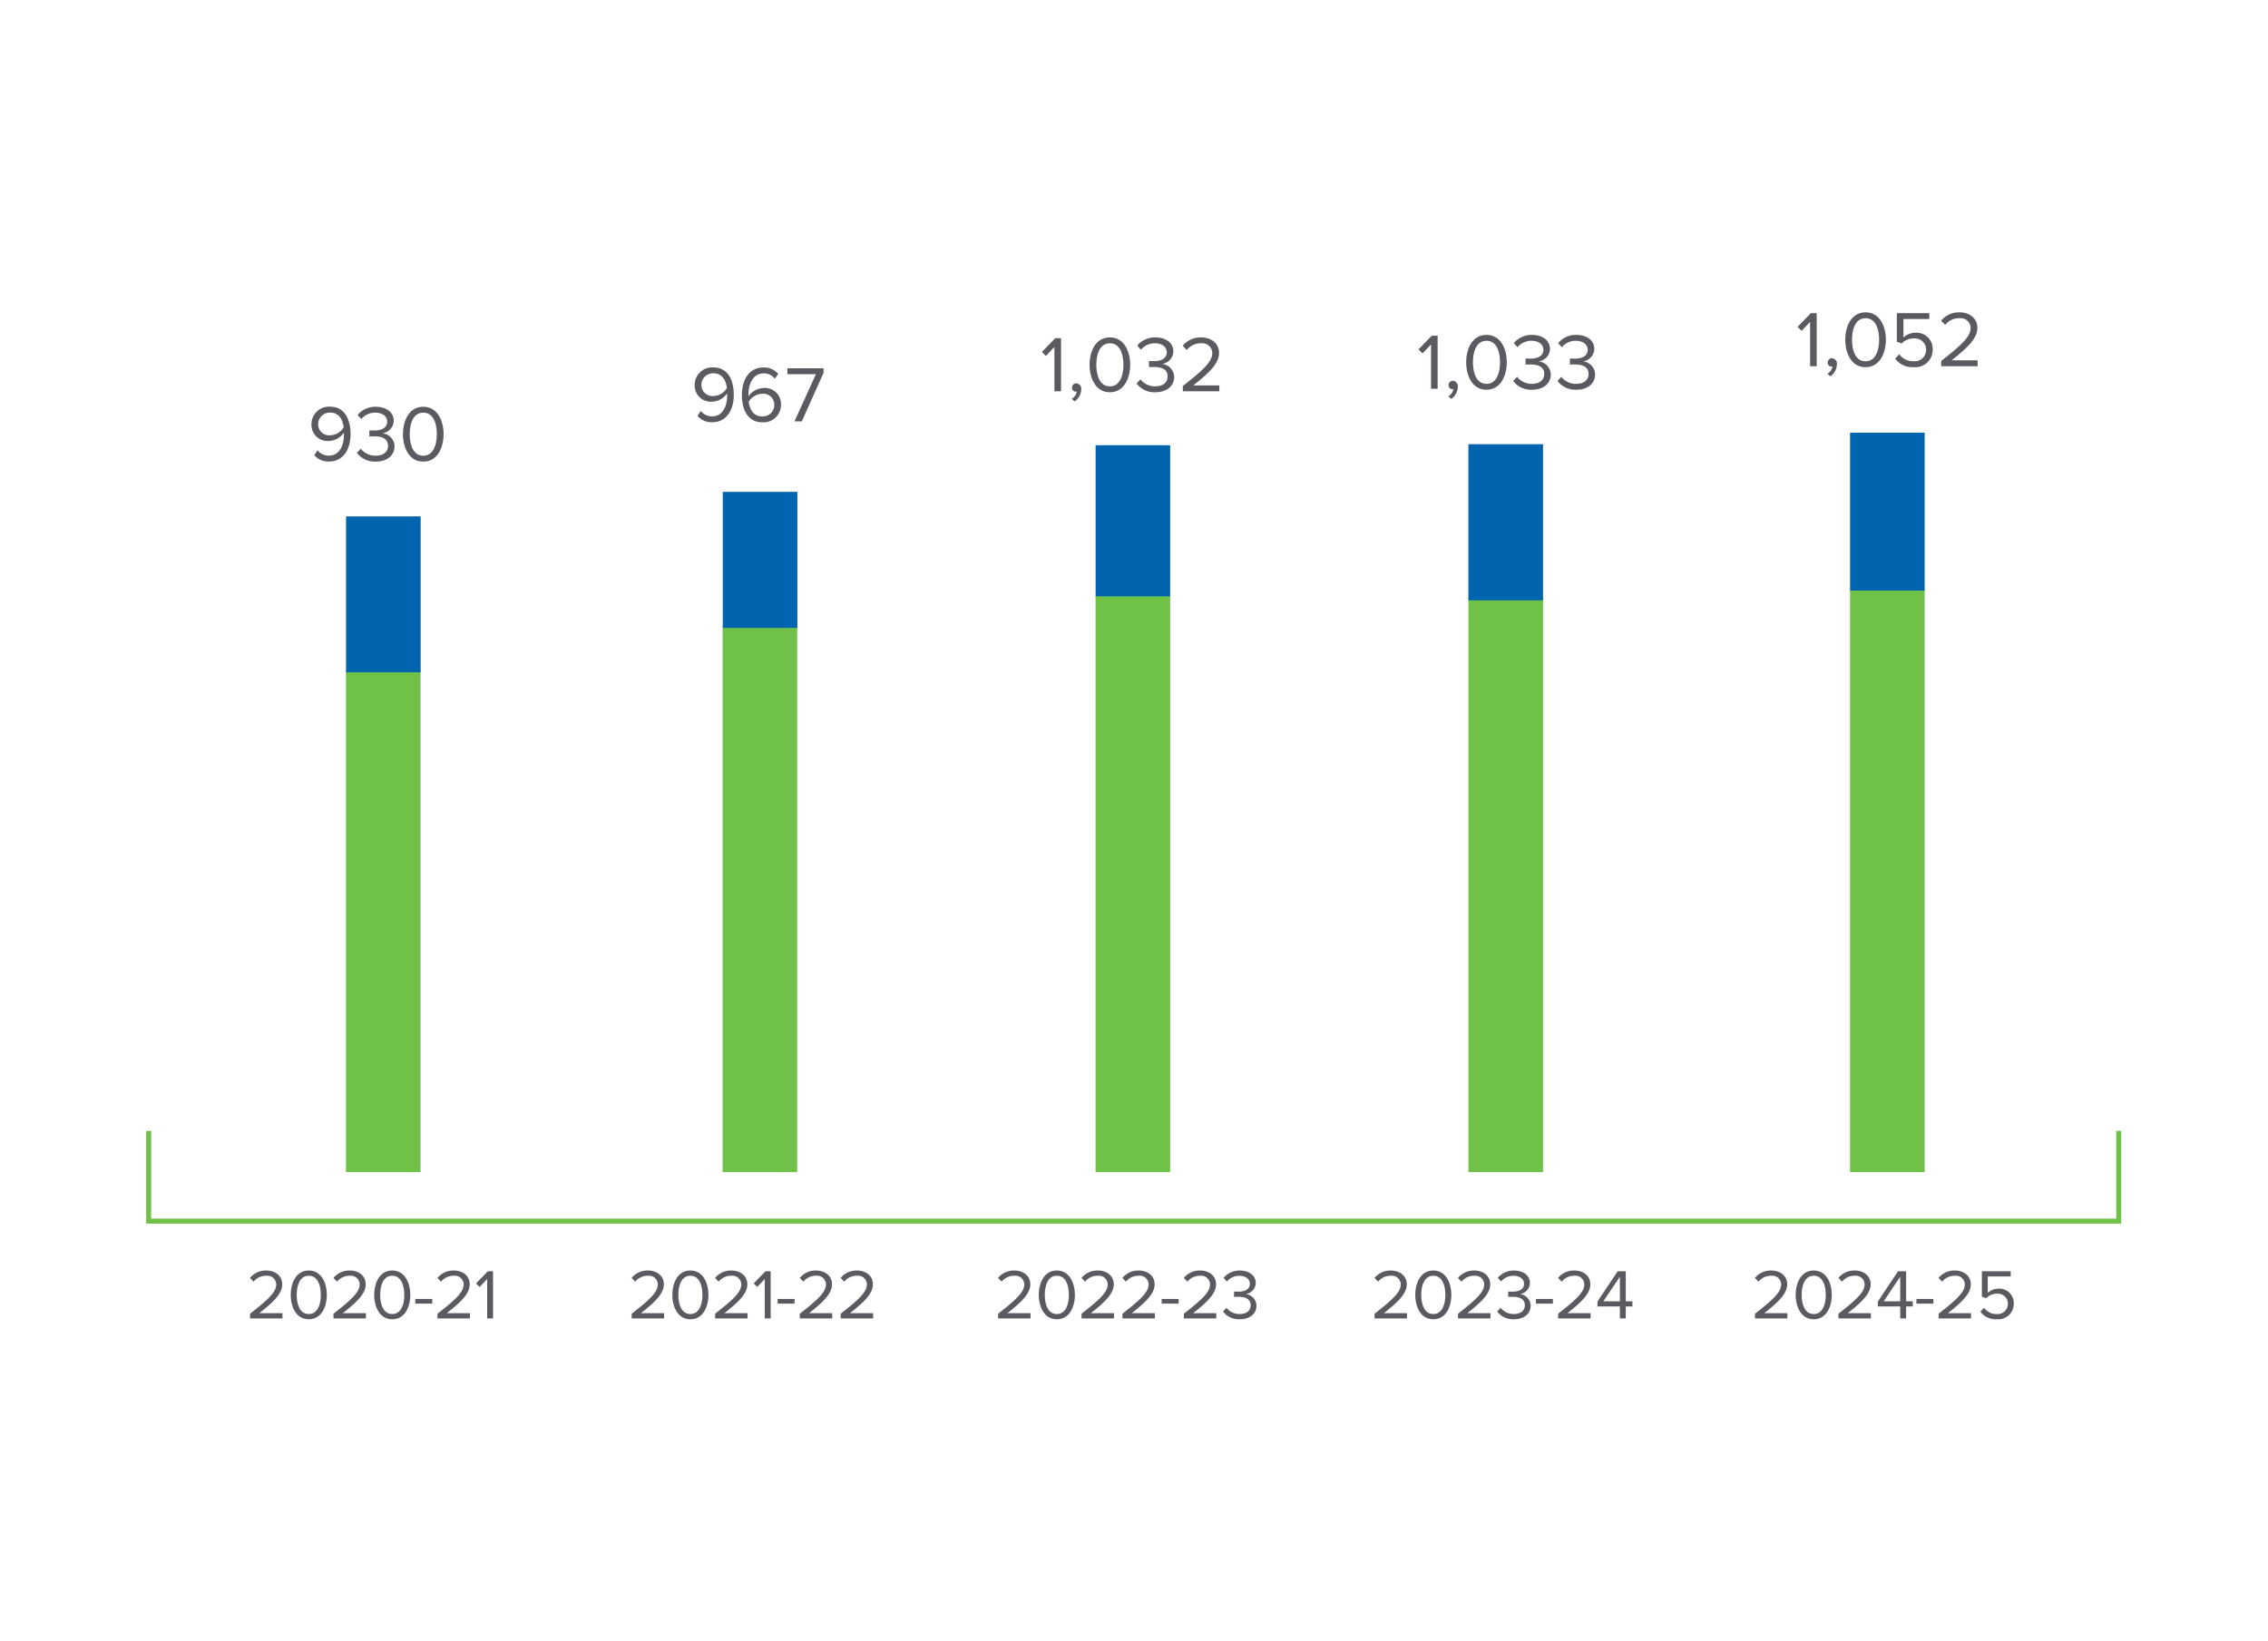<svg xmlns="http://www.w3.org/2000/svg" width="456" height="330" viewBox="0 0 456 330">
  <g id="Group_4696" data-name="Group 4696" transform="translate(11541 -2606)">
    <path id="Path_14634" data-name="Path 14634" d="M0,0H456V330H0Z" transform="translate(-11541 2606)" fill="#fff"/>
    <g id="Group_4695" data-name="Group 4695" transform="translate(10 7.555)">
      <path id="Path_13830" data-name="Path 13830" d="M6.952,4.212V3.16H2.3C4.947,1.069,6.909-.694,6.909-2.628c0-1.892-1.607-2.788-3.186-2.788a4.109,4.109,0,0,0-3.3,1.493l.725.754A3.172,3.172,0,0,1,3.724-4.364a1.774,1.774,0,0,1,1.373.43,1.774,1.774,0,0,1,.6,1.306C5.7-.993,3.852.586.438,3.274v.939ZM8.616-.524c0,2.3,1.024,4.907,3.627,4.907s3.627-2.6,3.627-4.907-1.038-4.892-3.627-4.892S8.616-2.842,8.616-.524Zm6.044,0c0,1.892-.612,3.854-2.418,3.854S9.825,1.368,9.825-.524s.612-3.84,2.418-3.84S14.66-2.415,14.66-.524Zm9.074,4.736V3.16H19.083c2.645-2.091,4.608-3.854,4.608-5.788,0-1.892-1.607-2.788-3.186-2.788a4.109,4.109,0,0,0-3.3,1.493l.725.754A3.172,3.172,0,0,1,20.5-4.364a1.774,1.774,0,0,1,1.373.429,1.774,1.774,0,0,1,.6,1.306c0,1.636-1.849,3.214-5.262,5.9V4.21ZM25.4-.524c0,2.3,1.024,4.907,3.627,4.907s3.627-2.6,3.627-4.907-1.038-4.892-3.627-4.892S25.4-2.842,25.4-.524Zm6.044,0c0,1.892-.612,3.854-2.418,3.854S26.607,1.368,26.607-.524s.612-3.84,2.418-3.84,2.417,1.949,2.417,3.84Zm5.63,1.764V.3H33.661v.94ZM44.64,4.212V3.16H39.99C42.635,1.069,44.6-.694,44.6-2.628c0-1.892-1.607-2.788-3.186-2.788a4.109,4.109,0,0,0-3.3,1.493l.725.754a3.172,3.172,0,0,1,2.574-1.195,1.774,1.774,0,0,1,1.373.429,1.774,1.774,0,0,1,.6,1.306c0,1.636-1.849,3.214-5.262,5.9V4.21Zm4.651,0V-5.274H48.253L45.878-2.828l.711.725L48.111-3.71V4.212Z" transform="translate(-11501.162 2859.33)" fill="#595b60"/>
      <path id="Path_13813" data-name="Path 13813" d="M0,90.613H397.88V-116.5H0Z" transform="translate(-11522 2775.945)" fill="none"/>
      <path id="Path_13831" data-name="Path 13831" d="M1,3.642a3.71,3.71,0,0,0,2.96,1.28c2.993,0,4.34-2.622,4.34-5.5C8.3-3.494,7.161-6.1,4.169-6.1a3.507,3.507,0,0,0-2.616.938A3.507,3.507,0,0,0,.441-2.614a3.238,3.238,0,0,0,.975,2.5A3.238,3.238,0,0,0,3.945.794,3.828,3.828,0,0,0,6.953-.87a3.9,3.9,0,0,1,.016.432c0,2.016-.848,4.176-3.008,4.176A2.757,2.757,0,0,1,1.673,2.65ZM6.9-1.942A3.193,3.193,0,0,1,4.249-.358a2.21,2.21,0,0,1-1.765-.58,2.21,2.21,0,0,1-.7-1.72A2.327,2.327,0,0,1,2.533-4.3a2.327,2.327,0,0,1,1.7-.614C6.089-4.918,6.793-3.27,6.9-1.942Zm2.672,5.12a4.5,4.5,0,0,0,3.792,1.76c2.352,0,3.776-1.3,3.776-3.072A2.684,2.684,0,0,0,14.681-.758a2.6,2.6,0,0,0,2.3-2.48c0-1.808-1.568-2.848-3.616-2.848A4.623,4.623,0,0,0,9.721-4.438l.736.832a3.616,3.616,0,0,1,2.816-1.3c1.3,0,2.384.64,2.384,1.824,0,1.232-1.136,1.76-2.48,1.76-.432,0-.928,0-1.1-.016v1.22c.16-.016.656-.016,1.1-.016,1.568,0,2.656.56,2.656,1.888,0,1.232-.944,2-2.5,2a3.706,3.706,0,0,1-2.976-1.408Zm9.264-3.76c0,2.592,1.152,5.52,4.08,5.52S27,2.01,27-.582c0-2.608-1.168-5.5-4.08-5.5s-4.079,2.892-4.079,5.5Zm6.8,0c0,2.128-.688,4.336-2.72,4.336S20.2,1.546,20.2-.582s.688-4.32,2.72-4.32,2.721,2.192,2.721,4.32Z" transform="translate(-11488.816 2686.321)" fill="#595b60"/>
      <path id="Path_13814" data-name="Path 13814" d="M0,0V100.759" transform="translate(-11473.945 2733.366)" fill="none" stroke="#6fc247" stroke-linejoin="round" stroke-width="15"/>
      <path id="Path_13832" data-name="Path 13832" d="M6.952,4.212V3.16H2.3C4.947,1.069,6.909-.694,6.909-2.628c0-1.892-1.607-2.788-3.186-2.788a4.109,4.109,0,0,0-3.3,1.493l.725.754A3.172,3.172,0,0,1,3.724-4.364a1.774,1.774,0,0,1,1.373.43,1.774,1.774,0,0,1,.6,1.306C5.7-.993,3.852.586.438,3.274v.939ZM8.616-.524c0,2.3,1.024,4.907,3.627,4.907s3.627-2.6,3.627-4.907-1.038-4.892-3.627-4.892S8.616-2.842,8.616-.524Zm6.044,0c0,1.892-.612,3.854-2.418,3.854S9.825,1.368,9.825-.524s.612-3.84,2.418-3.84S14.66-2.415,14.66-.524Zm9.074,4.736V3.16H19.083c2.645-2.091,4.608-3.854,4.608-5.788,0-1.892-1.607-2.788-3.186-2.788a4.109,4.109,0,0,0-3.3,1.493l.725.754A3.172,3.172,0,0,1,20.5-4.364a1.774,1.774,0,0,1,1.373.429,1.774,1.774,0,0,1,.6,1.306c0,1.636-1.849,3.214-5.262,5.9V4.21Zm4.651,0V-5.274H27.347L24.971-2.828l.711.725L27.2-3.709V4.212ZM33.192,1.24V.3H29.778v.94Zm7.566,2.972V3.16H36.107c2.645-2.091,4.608-3.854,4.608-5.788,0-1.892-1.607-2.788-3.186-2.788a4.109,4.109,0,0,0-3.3,1.493l.725.754A3.172,3.172,0,0,1,37.53-4.364a1.774,1.774,0,0,1,1.373.429,1.774,1.774,0,0,1,.6,1.306c0,1.636-1.849,3.214-5.262,5.9V4.21Zm8.22,0V3.16h-4.65c2.645-2.091,4.608-3.854,4.608-5.788,0-1.892-1.607-2.788-3.186-2.788a4.109,4.109,0,0,0-3.3,1.493l.725.754A3.172,3.172,0,0,1,45.75-4.364a1.774,1.774,0,0,1,1.373.429,1.774,1.774,0,0,1,.6,1.306c0,1.636-1.849,3.214-5.262,5.9V4.21Z" transform="translate(-11424.434 2859.33)" fill="#595b60"/>
      <path id="Path_13815" data-name="Path 13815" d="M0,90.613H397.88V-116.5H0Z" transform="translate(-11522 2775.945)" fill="none"/>
      <path id="Path_13833" data-name="Path 13833" d="M1,3.642a3.71,3.71,0,0,0,2.96,1.28c2.993,0,4.34-2.622,4.34-5.5C8.3-3.494,7.161-6.1,4.169-6.1a3.507,3.507,0,0,0-2.616.938A3.507,3.507,0,0,0,.441-2.614a3.238,3.238,0,0,0,.975,2.5A3.238,3.238,0,0,0,3.945.794,3.828,3.828,0,0,0,6.953-.87a3.9,3.9,0,0,1,.016.432c0,2.016-.848,4.176-3.008,4.176A2.757,2.757,0,0,1,1.673,2.65ZM6.9-1.942A3.193,3.193,0,0,1,4.249-.358a2.21,2.21,0,0,1-1.765-.58,2.21,2.21,0,0,1-.7-1.72A2.327,2.327,0,0,1,2.533-4.3a2.327,2.327,0,0,1,1.7-.614C6.089-4.918,6.793-3.27,6.9-1.942ZM9.929-.566c0,2.9,1.136,5.5,4.112,5.5A3.5,3.5,0,0,0,17.785,1.45,3.226,3.226,0,0,0,14.3-1.958,3.835,3.835,0,0,0,11.273-.294a3.616,3.616,0,0,1-.016-.416c0-2.1.944-4.192,3.008-4.192a2.735,2.735,0,0,1,2.288,1.088l.672-.992a3.712,3.712,0,0,0-2.96-1.28C11.273-6.086,9.929-3.462,9.929-.566ZM16.441,1.5a2.308,2.308,0,0,1-2.448,2.256c-1.856,0-2.56-1.632-2.688-2.96A3.28,3.28,0,0,1,13.977-.8a2.21,2.21,0,0,1,2.464,2.3Zm5.536,3.248,4.368-9.76v-.912h-7.28V-4.74h5.744L20.5,4.746Z" transform="translate(-11411.764 2678.422)" fill="#595b60"/>
      <path id="Path_13816" data-name="Path 13816" d="M0,0V109.578" transform="translate(-11398.216 2724.547)" fill="none" stroke="#6fc247" stroke-linejoin="round" stroke-width="15"/>
      <path id="Path_13834" data-name="Path 13834" d="M6.952,4.212V3.16H2.3C4.947,1.069,6.909-.694,6.909-2.628c0-1.892-1.607-2.788-3.186-2.788a4.109,4.109,0,0,0-3.3,1.493l.725.754A3.172,3.172,0,0,1,3.724-4.364a1.774,1.774,0,0,1,1.373.43,1.774,1.774,0,0,1,.6,1.306C5.7-.993,3.852.586.438,3.274v.939ZM8.616-.524c0,2.3,1.024,4.907,3.627,4.907s3.627-2.6,3.627-4.907-1.038-4.892-3.627-4.892S8.616-2.842,8.616-.524Zm6.044,0c0,1.892-.612,3.854-2.418,3.854S9.825,1.368,9.825-.524s.612-3.84,2.418-3.84S14.66-2.415,14.66-.524Zm9.074,4.736V3.16H19.083c2.645-2.091,4.608-3.854,4.608-5.788,0-1.892-1.607-2.788-3.186-2.788a4.109,4.109,0,0,0-3.3,1.493l.725.754A3.172,3.172,0,0,1,20.5-4.364a1.774,1.774,0,0,1,1.373.429,1.774,1.774,0,0,1,.6,1.306c0,1.636-1.849,3.214-5.262,5.9V4.21Zm1.351-1.394a4,4,0,0,0,3.371,1.564c2.091,0,3.356-1.152,3.356-2.731A2.386,2.386,0,0,0,29.622-.68a2.31,2.31,0,0,0,2.048-2.2c0-1.607-1.394-2.532-3.214-2.532a4.11,4.11,0,0,0-3.243,1.465l.654.74a3.214,3.214,0,0,1,2.5-1.152c1.152,0,2.119.569,2.119,1.621,0,1.1-1.01,1.564-2.2,1.564-.384,0-.825,0-.981-.014V-.111c.142-.014.583-.014.981-.014,1.394,0,2.361.5,2.361,1.678,0,1.1-.839,1.778-2.219,1.778a3.3,3.3,0,0,1-2.645-1.252ZM36.292,1.24V.3H32.879v.94Zm7.566,2.972V3.16h-4.65c2.645-2.091,4.608-3.854,4.608-5.788,0-1.892-1.607-2.788-3.186-2.788a4.109,4.109,0,0,0-3.3,1.493l.725.754A3.172,3.172,0,0,1,40.63-4.364,1.774,1.774,0,0,1,42-3.935a1.774,1.774,0,0,1,.6,1.306c0,1.636-1.849,3.214-5.262,5.9V4.21Zm7.083,0v-2.4h1.337V.771H50.941V-5.274H49.32L45.252.828v.981H49.76v2.4ZM49.761.771H46.433l3.328-4.949Z" transform="translate(-11275.066 2859.33)" fill="#595b60"/>
      <path id="Path_13835" data-name="Path 13835" d="M4.029,4.739V-5.933H2.861L.189-3.181l.8.816L2.7-4.173V4.739ZM6.781,6.771A3.089,3.089,0,0,0,8.093,4.355,1.086,1.086,0,0,0,7.085,3.139.857.857,0,0,0,6.237,4,.761.761,0,0,0,7,4.819a.742.742,0,0,0,.224-.032,2.388,2.388,0,0,1-1.04,1.488ZM9.773-.589c0,2.592,1.152,5.52,4.08,5.52,2.912,0,4.08-2.928,4.08-5.52,0-2.608-1.168-5.5-4.08-5.5C10.925-6.093,9.773-3.2,9.773-.589Zm6.8,0c0,2.128-.688,4.336-2.72,4.336s-2.72-2.208-2.72-4.336.688-4.32,2.72-4.32S16.573-2.717,16.573-.589Zm2.64,3.76A4.5,4.5,0,0,0,23,4.931c2.352,0,3.776-1.3,3.776-3.072A2.684,2.684,0,0,0,24.317-.765a2.6,2.6,0,0,0,2.3-2.48c0-1.808-1.568-2.848-3.616-2.848a4.623,4.623,0,0,0-3.648,1.648l.736.832a3.616,3.616,0,0,1,2.816-1.3c1.3,0,2.384.64,2.384,1.824,0,1.232-1.136,1.76-2.48,1.76-.432,0-.928,0-1.1-.016v1.22c.16-.016.656-.016,1.1-.016,1.568,0,2.656.56,2.656,1.888,0,1.232-.944,2-2.5,2A3.706,3.706,0,0,1,20,2.339Zm8.912,0a4.5,4.5,0,0,0,3.792,1.76c2.352,0,3.776-1.3,3.776-3.072A2.684,2.684,0,0,0,33.229-.765a2.6,2.6,0,0,0,2.3-2.48c0-1.808-1.568-2.848-3.616-2.848a4.623,4.623,0,0,0-3.648,1.648L29-3.613a3.616,3.616,0,0,1,2.816-1.3c1.3,0,2.384.64,2.384,1.824,0,1.232-1.136,1.76-2.48,1.76-.432,0-.928,0-1.1-.016v1.22c.16-.016.656-.016,1.1-.016,1.568,0,2.656.56,2.656,1.888,0,1.232-.944,2-2.5,2A3.706,3.706,0,0,1,28.9,2.339Z" transform="translate(-11265.982 2671.878)" fill="#595b60"/>
      <path id="Path_13817" data-name="Path 13817" d="M0,90.613H397.88V-116.5H0Z" transform="translate(-11522 2775.945)" fill="none"/>
      <path id="Path_13818" data-name="Path 13818" d="M0,0V115.516" transform="translate(-11248.259 2718.609)" fill="none" stroke="#6fc247" stroke-linejoin="round" stroke-width="15"/>
      <path id="Path_13836" data-name="Path 13836" d="M6.952,4.212V3.16H2.3C4.947,1.069,6.909-.694,6.909-2.628c0-1.892-1.607-2.788-3.186-2.788a4.109,4.109,0,0,0-3.3,1.493l.725.754A3.172,3.172,0,0,1,3.724-4.364a1.774,1.774,0,0,1,1.373.43,1.774,1.774,0,0,1,.6,1.306C5.7-.993,3.852.586.438,3.274v.939ZM8.616-.524c0,2.3,1.024,4.907,3.627,4.907s3.627-2.6,3.627-4.907-1.038-4.892-3.627-4.892S8.616-2.842,8.616-.524Zm6.044,0c0,1.892-.612,3.854-2.418,3.854S9.825,1.368,9.825-.524s.612-3.84,2.418-3.84S14.66-2.415,14.66-.524Zm9.074,4.736V3.16H19.083c2.645-2.091,4.608-3.854,4.608-5.788,0-1.892-1.607-2.788-3.186-2.788a4.109,4.109,0,0,0-3.3,1.493l.725.754A3.172,3.172,0,0,1,20.5-4.364a1.774,1.774,0,0,1,1.373.429,1.774,1.774,0,0,1,.6,1.306c0,1.636-1.849,3.214-5.262,5.9V4.21Zm7.083,0v-2.4h1.337V.771H30.817V-5.274H29.2L25.128.828v.981h4.508v2.4ZM29.636.771H26.308l3.328-4.949Zm6.67.469V.3H32.893v.94Zm7.566,2.972V3.16h-4.65C41.867,1.069,43.83-.694,43.83-2.628c0-1.892-1.607-2.788-3.186-2.788a4.109,4.109,0,0,0-3.3,1.493l.725.754a3.172,3.172,0,0,1,2.574-1.195,1.774,1.774,0,0,1,1.373.429,1.774,1.774,0,0,1,.6,1.306c0,1.636-1.849,3.214-5.262,5.9V4.21ZM45.75,2.861a3.873,3.873,0,0,0,3.342,1.522,3.106,3.106,0,0,0,3.371-3.129,2.906,2.906,0,0,0-3.015-3.029,3.208,3.208,0,0,0-2.219.853v-3.3h4.622V-5.274h-5.8v5.12l.868.3a2.974,2.974,0,0,1,2.19-.9A2,2,0,0,1,51.282,1.3a2.048,2.048,0,0,1-2.19,2.034,3.122,3.122,0,0,1-2.617-1.252Z" transform="translate(-11198.58 2859.33)" fill="#595b60"/>
      <path id="Path_13837" data-name="Path 13837" d="M4.029,4.739V-5.933H2.861L.189-3.181l.8.816L2.7-4.173V4.739ZM6.781,6.771A3.089,3.089,0,0,0,8.093,4.355,1.086,1.086,0,0,0,7.085,3.139.857.857,0,0,0,6.237,4,.761.761,0,0,0,7,4.819a.742.742,0,0,0,.224-.032,2.388,2.388,0,0,1-1.04,1.488ZM9.773-.589c0,2.592,1.152,5.52,4.08,5.52,2.912,0,4.08-2.928,4.08-5.52,0-2.608-1.168-5.5-4.08-5.5C10.925-6.093,9.773-3.2,9.773-.589Zm6.8,0c0,2.128-.688,4.336-2.72,4.336s-2.72-2.208-2.72-4.336.688-4.32,2.72-4.32S16.573-2.717,16.573-.589ZM19.8,3.219a4.357,4.357,0,0,0,3.76,1.712,3.5,3.5,0,0,0,3.792-3.52A3.269,3.269,0,0,0,23.965-2a3.609,3.609,0,0,0-2.5.96V-4.749h5.2V-5.933H20.141v5.76l.976.336A3.345,3.345,0,0,1,23.581-.845a2.249,2.249,0,0,1,2.448,2.3,2.3,2.3,0,0,1-2.464,2.288,3.512,3.512,0,0,1-2.944-1.408Zm16.576,1.52V3.555H31.149C34.125,1.2,36.333-.781,36.333-2.957c0-2.128-1.808-3.136-3.584-3.136a4.623,4.623,0,0,0-3.712,1.68l.816.848a3.568,3.568,0,0,1,2.9-1.344,2,2,0,0,1,1.544.484,2,2,0,0,1,.68,1.468c0,1.84-2.08,3.616-5.92,6.64V4.739Z" transform="translate(-11189.765 2667.342)" fill="#595b60"/>
      <path id="Path_13819" data-name="Path 13819" d="M0,90.613H397.88V-116.5H0Z" transform="translate(-11522 2775.945)" fill="none"/>
      <path id="Path_13820" data-name="Path 13820" d="M0,0V117.137" transform="translate(-11171.528 2716.988)" fill="none" stroke="#6fc247" stroke-linejoin="round" stroke-width="15"/>
      <path id="Path_13838" data-name="Path 13838" d="M6.952,4.212V3.16H2.3C4.947,1.069,6.909-.694,6.909-2.628c0-1.892-1.607-2.788-3.186-2.788a4.109,4.109,0,0,0-3.3,1.493l.725.754A3.172,3.172,0,0,1,3.724-4.364a1.774,1.774,0,0,1,1.373.43,1.774,1.774,0,0,1,.6,1.306C5.7-.993,3.852.586.438,3.274v.939ZM8.616-.524c0,2.3,1.024,4.907,3.627,4.907s3.627-2.6,3.627-4.907-1.038-4.892-3.627-4.892S8.616-2.842,8.616-.524Zm6.044,0c0,1.892-.612,3.854-2.418,3.854S9.825,1.368,9.825-.524s.612-3.84,2.418-3.84S14.66-2.415,14.66-.524Zm9.074,4.736V3.16H19.083c2.645-2.091,4.608-3.854,4.608-5.788,0-1.892-1.607-2.788-3.186-2.788a4.109,4.109,0,0,0-3.3,1.493l.725.754A3.172,3.172,0,0,1,20.5-4.364a1.774,1.774,0,0,1,1.373.429,1.774,1.774,0,0,1,.6,1.306c0,1.636-1.849,3.214-5.262,5.9V4.21Zm8.22,0V3.16H27.3c2.645-2.091,4.608-3.854,4.608-5.788,0-1.892-1.607-2.788-3.186-2.788a4.109,4.109,0,0,0-3.3,1.493l.725.754a3.172,3.172,0,0,1,2.574-1.195,1.774,1.774,0,0,1,1.375.428,1.774,1.774,0,0,1,.6,1.308c0,1.636-1.849,3.214-5.262,5.9v.939ZM36.733,1.24V.3H33.32v.94ZM44.3,4.212V3.16H39.649c2.645-2.091,4.608-3.854,4.608-5.788,0-1.892-1.607-2.788-3.186-2.788a4.109,4.109,0,0,0-3.3,1.493l.725.754A3.172,3.172,0,0,1,41.07-4.364a1.774,1.774,0,0,1,1.373.429,1.774,1.774,0,0,1,.6,1.306c0,1.636-1.849,3.214-5.262,5.9V4.21Zm1.35-1.393a4,4,0,0,0,3.371,1.564c2.091,0,3.356-1.152,3.356-2.731A2.386,2.386,0,0,0,50.187-.68a2.31,2.31,0,0,0,2.048-2.2c0-1.607-1.394-2.532-3.214-2.532a4.11,4.11,0,0,0-3.243,1.465l.654.74a3.214,3.214,0,0,1,2.5-1.152c1.152,0,2.119.569,2.119,1.621,0,1.1-1.01,1.564-2.2,1.564-.384,0-.825,0-.981-.014V-.111c.142-.014.583-.014.981-.014,1.394,0,2.361.5,2.361,1.678,0,1.1-.839,1.778-2.219,1.778a3.3,3.3,0,0,1-2.645-1.252Z" transform="translate(-11350.758 2859.33)" fill="#595b60"/>
      <path id="Path_13839" data-name="Path 13839" d="M4.029,4.739V-5.933H2.861L.189-3.181l.8.816L2.7-4.173V4.739ZM6.781,6.771A3.089,3.089,0,0,0,8.093,4.355,1.086,1.086,0,0,0,7.085,3.139.857.857,0,0,0,6.237,4,.761.761,0,0,0,7,4.819a.742.742,0,0,0,.224-.032,2.388,2.388,0,0,1-1.04,1.488ZM9.773-.589c0,2.592,1.152,5.52,4.08,5.52,2.912,0,4.08-2.928,4.08-5.52,0-2.608-1.168-5.5-4.08-5.5C10.925-6.093,9.773-3.2,9.773-.589Zm6.8,0c0,2.128-.688,4.336-2.72,4.336s-2.72-2.208-2.72-4.336.688-4.32,2.72-4.32S16.573-2.717,16.573-.589Zm2.64,3.76A4.5,4.5,0,0,0,23,4.931c2.352,0,3.776-1.3,3.776-3.072A2.684,2.684,0,0,0,24.317-.765a2.6,2.6,0,0,0,2.3-2.48c0-1.808-1.568-2.848-3.616-2.848a4.623,4.623,0,0,0-3.648,1.648l.736.832a3.616,3.616,0,0,1,2.816-1.3c1.3,0,2.384.64,2.384,1.824,0,1.232-1.136,1.76-2.48,1.76-.432,0-.928,0-1.1-.016v1.22c.16-.016.656-.016,1.1-.016,1.568,0,2.656.56,2.656,1.888,0,1.232-.944,2-2.5,2A3.706,3.706,0,0,1,20,2.339Zm16.64,1.568V3.555H30.621C33.6,1.2,35.8-.781,35.8-2.957c0-2.128-1.808-3.136-3.584-3.136A4.623,4.623,0,0,0,28.5-4.413l.816.848a3.568,3.568,0,0,1,2.9-1.344,2,2,0,0,1,1.544.484,2,2,0,0,1,.68,1.468c0,1.84-2.08,3.616-5.92,6.64V4.739Z" transform="translate(-11341.701 2672.382)" fill="#595b60"/>
      <path id="Path_13821" data-name="Path 13821" d="M0,90.613H397.88V-116.5H0Z" transform="translate(-11522 2775.945)" fill="none"/>
      <path id="Path_13822" data-name="Path 13822" d="M0,0V115.877" transform="translate(-11323.228 2718.249)" fill="none" stroke="#6fc247" stroke-linejoin="round" stroke-width="15"/>
      <path id="Path_13823" data-name="Path 13823" d="M0,0V18.142H396.1V0" transform="translate(-11521.111 2825.838)" fill="none" stroke="#6fc247" stroke-width="1"/>
      <path id="Path_13824" data-name="Path 13824" d="M0,90.613H397.88V-116.5H0Z" transform="translate(-11522 2775.945)" fill="none"/>
      <path id="Path_13825" data-name="Path 13825" d="M0,0V31.742" transform="translate(-11171.528 2685.45)" fill="none" stroke="#0064af" stroke-linejoin="round" stroke-width="15"/>
      <path id="Path_13826" data-name="Path 13826" d="M0,0V31.39" transform="translate(-11248.264 2687.762)" fill="none" stroke="#0064af" stroke-linejoin="round" stroke-width="15"/>
      <path id="Path_13827" data-name="Path 13827" d="M0,0V30.387" transform="translate(-11323.222 2687.965)" fill="none" stroke="#0064af" stroke-linejoin="round" stroke-width="15"/>
      <path id="Path_13828" data-name="Path 13828" d="M0,0V27.365" transform="translate(-11398.184 2697.337)" fill="none" stroke="#0064af" stroke-linejoin="round" stroke-width="15"/>
      <path id="Path_13829" data-name="Path 13829" d="M0,0V31.346" transform="translate(-11473.925 2702.276)" fill="none" stroke="#0064af" stroke-linejoin="round" stroke-width="15"/>
    </g>
  </g>
</svg>
